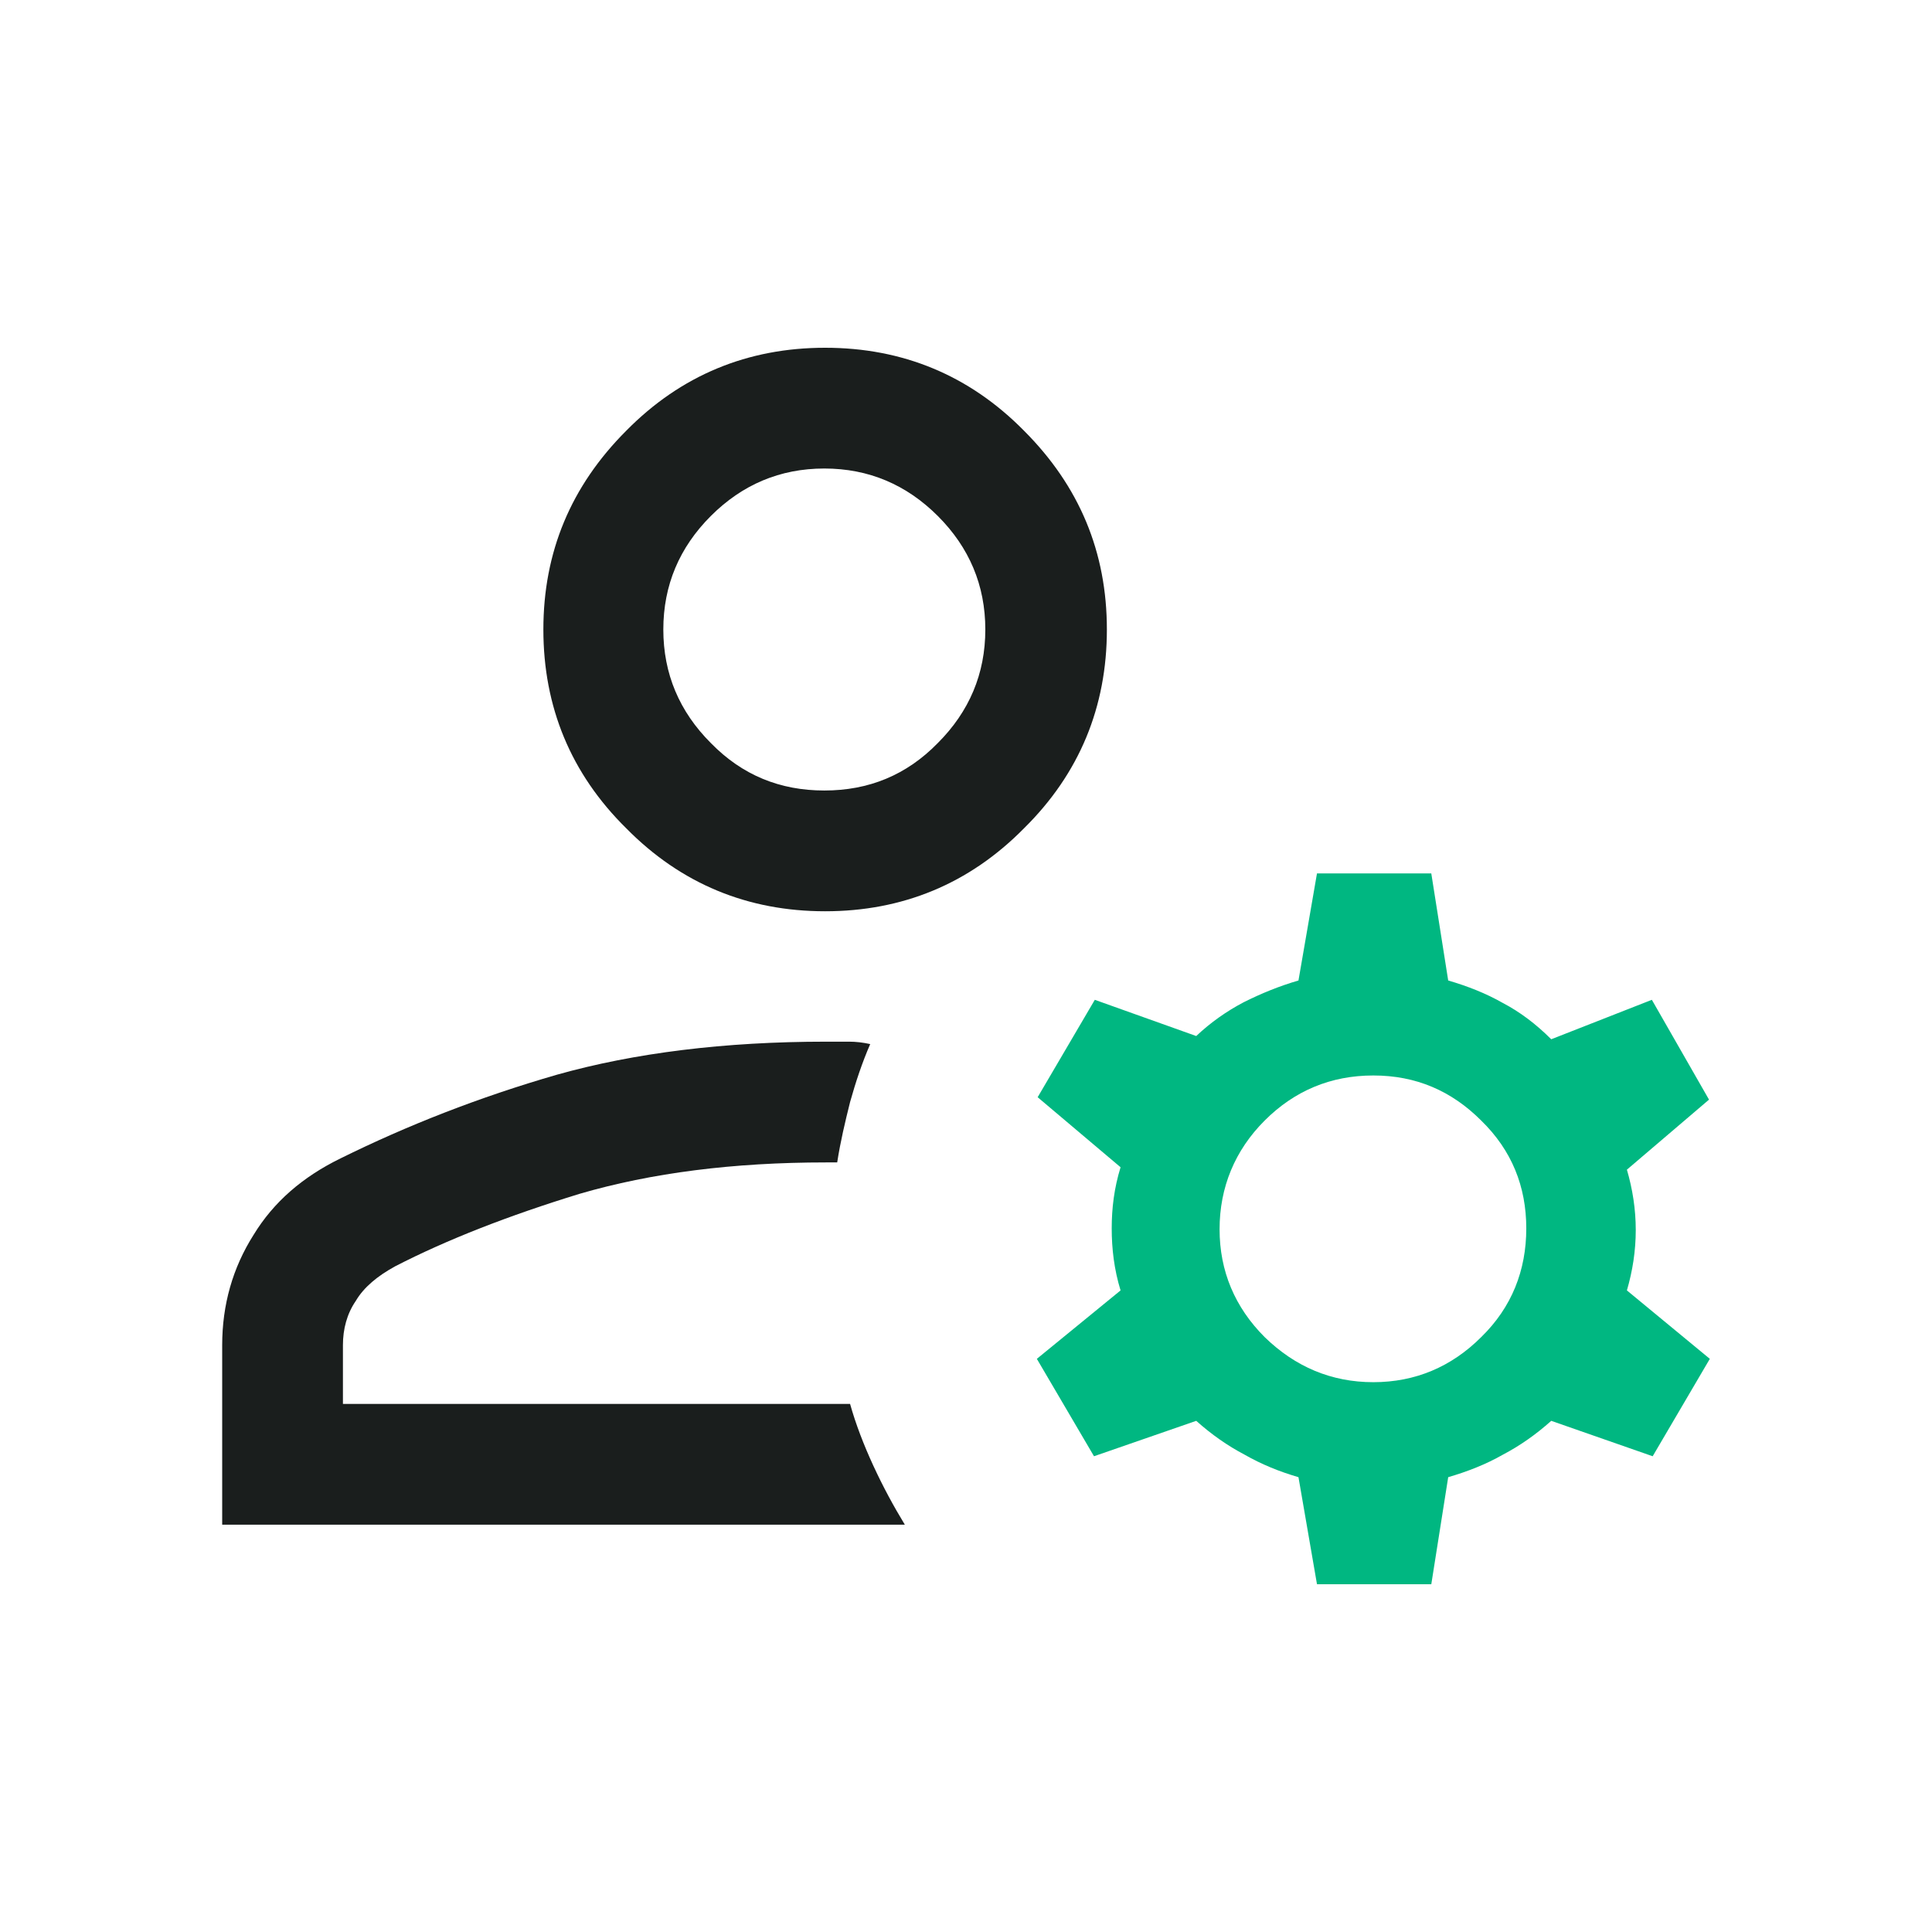 <?xml version="1.0" encoding="UTF-8"?>
<svg xmlns="http://www.w3.org/2000/svg" version="1.1" viewBox="0 0 24 24">
  <defs>
    <style>
      .cls-1 {
        fill: #1a1e1d;
      }

      .cls-2 {
        fill: #00b781;
      }
    </style>
  </defs>
  <!-- Generator: Adobe Illustrator 28.7.1, SVG Export Plug-In . SVG Version: 1.2.0 Build 142)  -->
  <g>
    <g id="Layer_1">
      <g id="Layer_1-2" data-name="Layer_1">
        <g>
          <path class="cls-1" d="M10.85,18.21c-.12-.26-.22-.52-.29-.77h-6.3v-.73c0-.2.05-.39.16-.55.1-.17.27-.31.49-.43.64-.33,1.41-.63,2.29-.9.89-.26,1.91-.39,3.06-.39h.14c.04-.26.1-.51.16-.75.07-.25.15-.49.25-.72-.09-.02-.18-.03-.26-.03h-.29c-1.26,0-2.38.14-3.34.41-.97.28-1.86.63-2.69,1.04-.47.23-.83.54-1.08.95-.26.41-.39.87-.39,1.37v2.23h8.48c-.14-.23-.27-.47-.39-.73ZM12.72,5.35c-.68-.69-1.51-1.03-2.47-1.03s-1.79.34-2.47,1.03c-.69.69-1.03,1.51-1.03,2.47s.34,1.79,1.03,2.47c.68.69,1.51,1.03,2.47,1.03s1.79-.34,2.47-1.03c.69-.68,1.03-1.51,1.03-2.47s-.34-1.78-1.03-2.47ZM11.65,9.23c-.39.4-.86.59-1.41.59s-1.02-.19-1.41-.59c-.39-.39-.59-.86-.59-1.41s.2-1.02.59-1.41.86-.59,1.41-.59,1.02.2,1.41.59c.39.39.59.86.59,1.41s-.2,1.02-.59,1.41Z"/>
          <path class="cls-2" d="M20.21,16.03c.07-.24.11-.49.11-.75s-.04-.51-.11-.75l1.02-.87-.71-1.24-1.25.49c-.19-.19-.39-.34-.6-.45-.21-.12-.44-.21-.68-.28l-.21-1.33h-1.42l-.23,1.33c-.24.07-.46.16-.68.27-.21.11-.41.25-.59.42l-1.26-.45-.71,1.21,1.03.87c-.08.26-.11.51-.11.76s.03.51.11.77l-1.04.85.71,1.21,1.27-.44c.19.17.39.31.6.42.21.12.43.21.67.28l.23,1.33h1.42l.21-1.33c.24-.07.47-.16.68-.28.21-.11.41-.25.6-.42l1.26.44.71-1.21s-1.03-.85-1.03-.85ZM18.4,16.61c-.37.37-.82.56-1.34.56s-.97-.19-1.35-.56c-.37-.37-.56-.82-.56-1.34s.19-.98.56-1.35.82-.56,1.35-.56.97.19,1.34.56c.38.37.56.82.56,1.34s-.18.98-.56,1.35Z"/>
        </g>
      </g>
    </g>
  </g>
</svg>